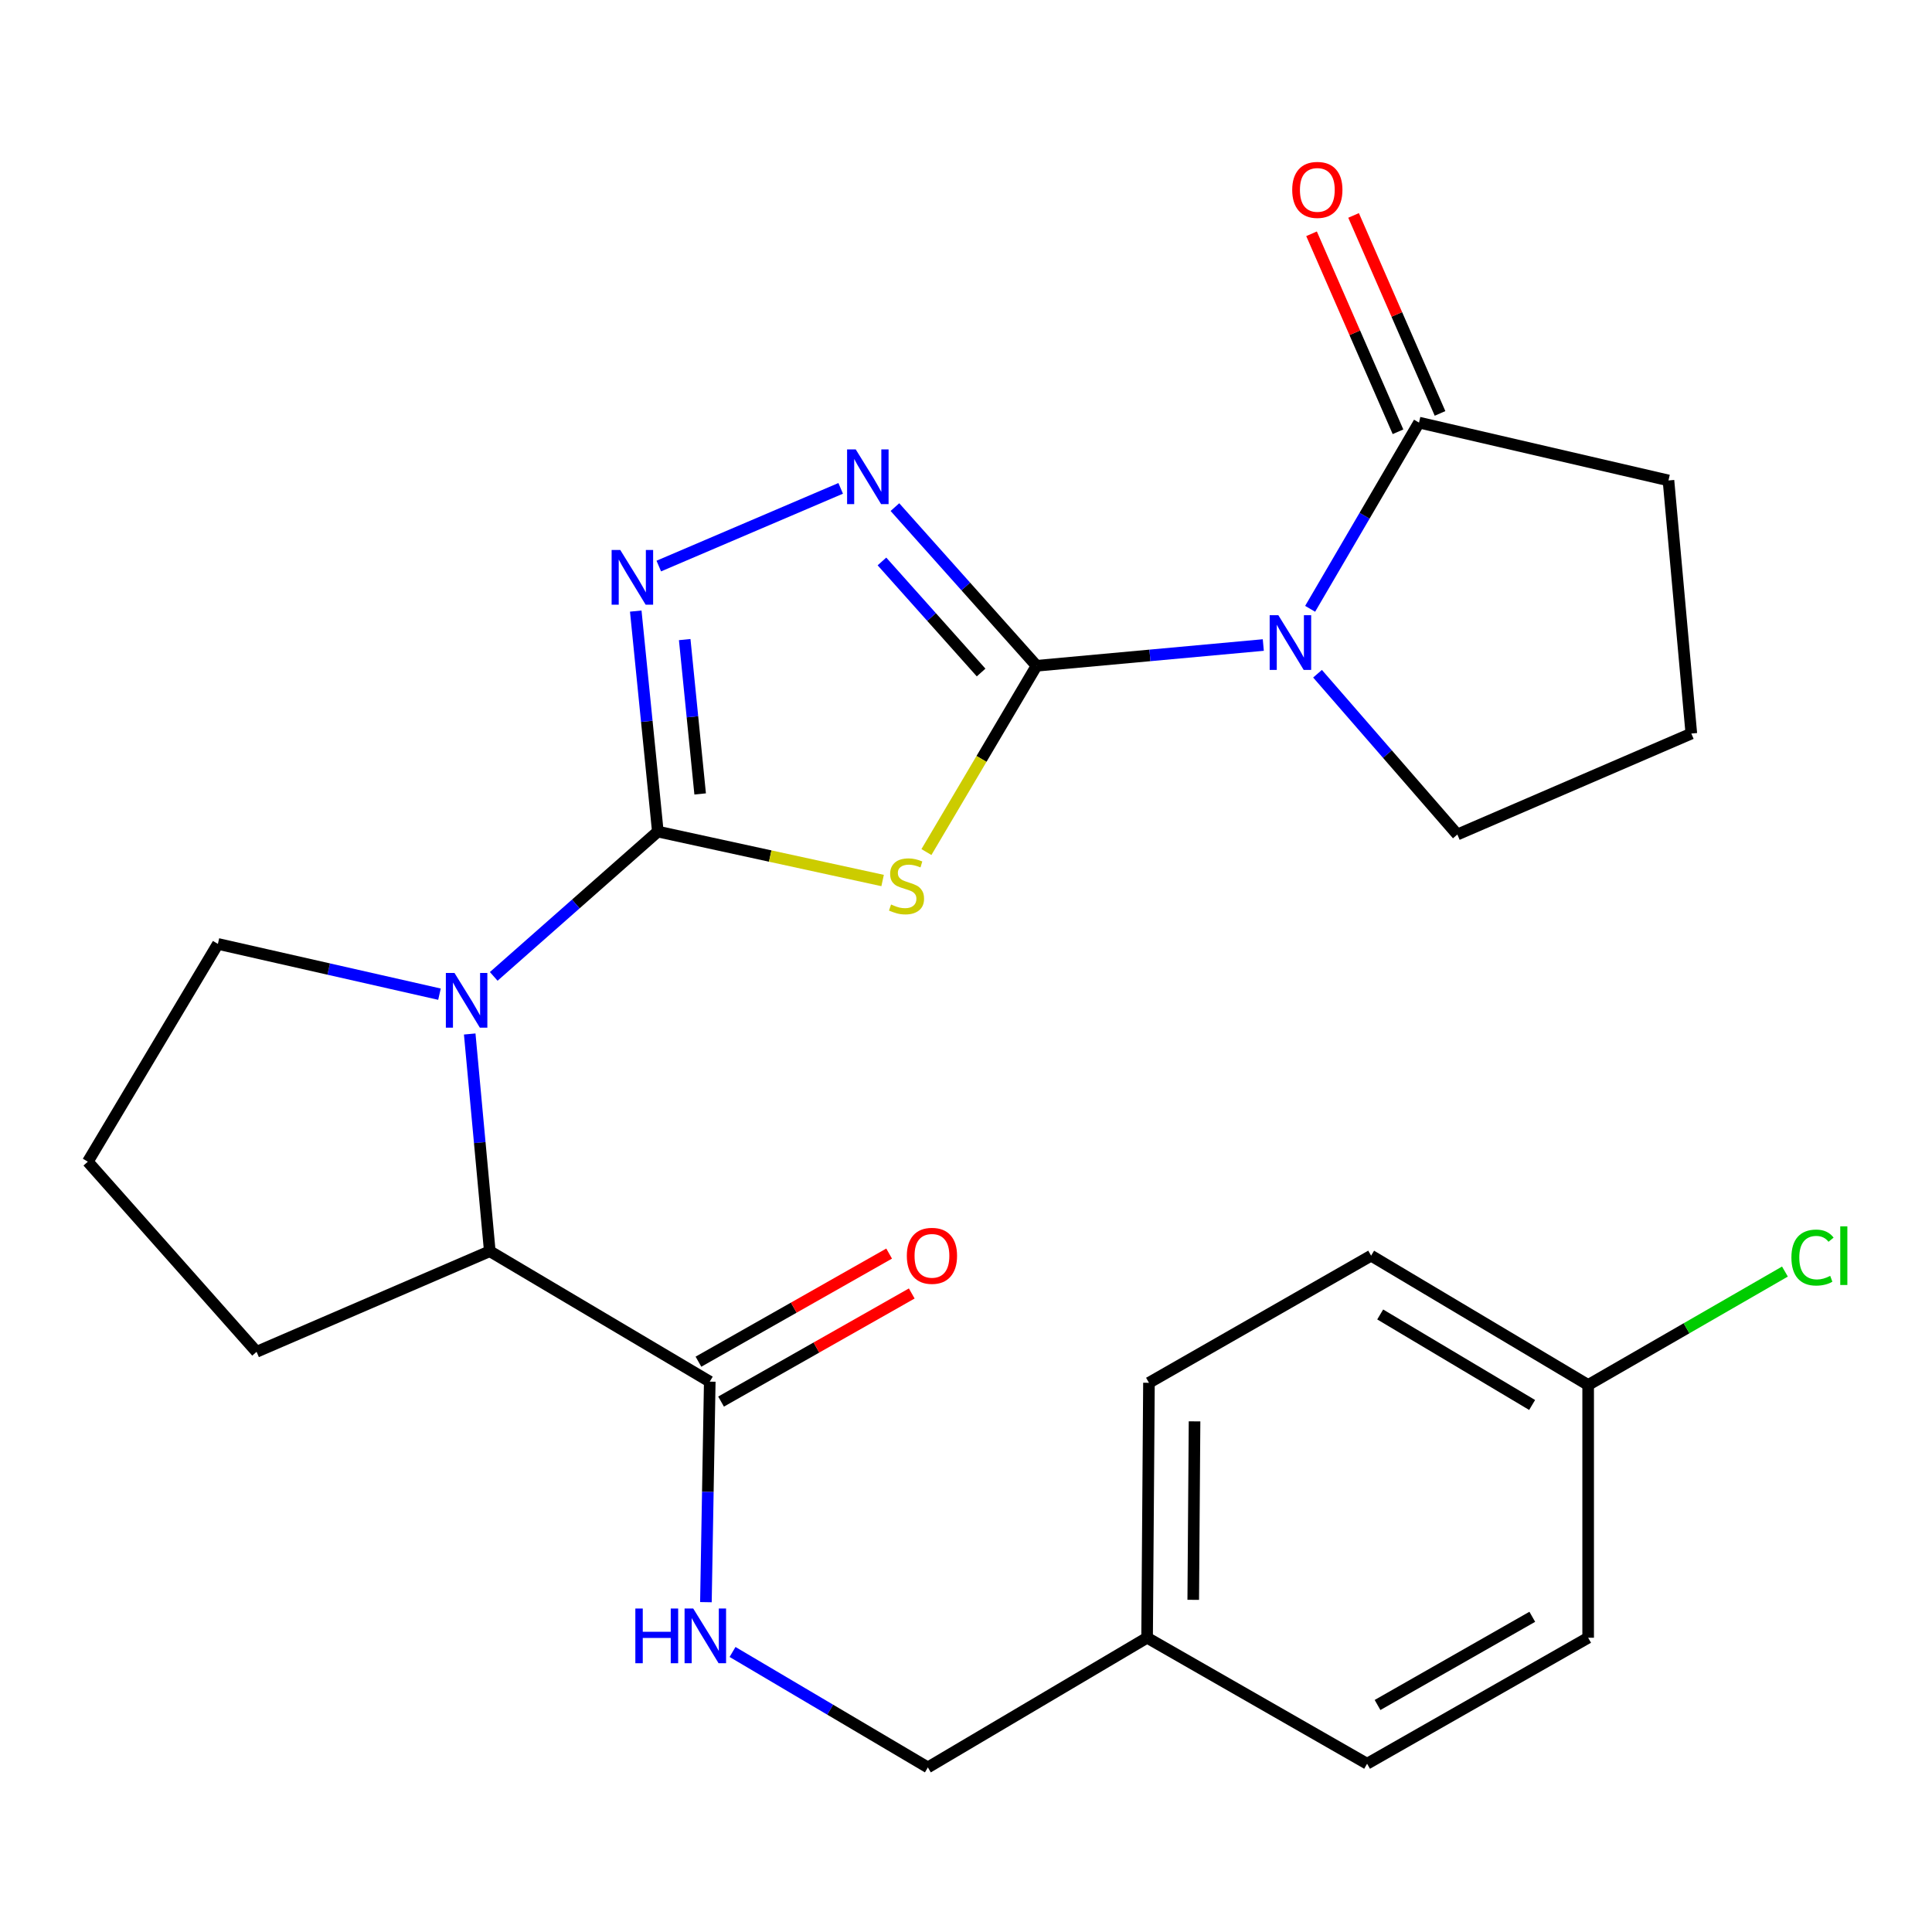 <?xml version='1.0' encoding='iso-8859-1'?>
<svg version='1.1' baseProfile='full'
              xmlns='http://www.w3.org/2000/svg'
                      xmlns:rdkit='http://www.rdkit.org/xml'
                      xmlns:xlink='http://www.w3.org/1999/xlink'
                  xml:space='preserve'
width='1000px' height='1000px' viewBox='0 0 1000 1000'>
<!-- END OF HEADER -->
<rect style='opacity:1.0;fill:#FFFFFF;stroke:none' width='1000' height='1000' x='0' y='0'> </rect>
<path class='bond-1' d='M 536.524,344.606 L 508.02,392.814' style='fill:none;fill-rule:evenodd;stroke:#000000;stroke-width:6px;stroke-linecap:butt;stroke-linejoin:miter;stroke-opacity:1' />
<path class='bond-1' d='M 508.02,392.814 L 479.515,441.022' style='fill:none;fill-rule:evenodd;stroke:#CCCC00;stroke-width:6px;stroke-linecap:butt;stroke-linejoin:miter;stroke-opacity:1' />
<path class='bond-2' d='M 536.524,344.606 L 595.203,339.235' style='fill:none;fill-rule:evenodd;stroke:#000000;stroke-width:6px;stroke-linecap:butt;stroke-linejoin:miter;stroke-opacity:1' />
<path class='bond-2' d='M 595.203,339.235 L 653.882,333.864' style='fill:none;fill-rule:evenodd;stroke:#0000FF;stroke-width:6px;stroke-linecap:butt;stroke-linejoin:miter;stroke-opacity:1' />
<path class='bond-4' d='M 536.524,344.606 L 499.867,303.542' style='fill:none;fill-rule:evenodd;stroke:#000000;stroke-width:6px;stroke-linecap:butt;stroke-linejoin:miter;stroke-opacity:1' />
<path class='bond-4' d='M 499.867,303.542 L 463.209,262.478' style='fill:none;fill-rule:evenodd;stroke:#0000FF;stroke-width:6px;stroke-linecap:butt;stroke-linejoin:miter;stroke-opacity:1' />
<path class='bond-4' d='M 507.818,348.096 L 482.158,319.351' style='fill:none;fill-rule:evenodd;stroke:#000000;stroke-width:6px;stroke-linecap:butt;stroke-linejoin:miter;stroke-opacity:1' />
<path class='bond-4' d='M 482.158,319.351 L 456.497,290.607' style='fill:none;fill-rule:evenodd;stroke:#0000FF;stroke-width:6px;stroke-linecap:butt;stroke-linejoin:miter;stroke-opacity:1' />
<path class='bond-0' d='M 340.492,430.423 L 398.665,443.089' style='fill:none;fill-rule:evenodd;stroke:#000000;stroke-width:6px;stroke-linecap:butt;stroke-linejoin:miter;stroke-opacity:1' />
<path class='bond-0' d='M 398.665,443.089 L 456.838,455.755' style='fill:none;fill-rule:evenodd;stroke:#CCCC00;stroke-width:6px;stroke-linecap:butt;stroke-linejoin:miter;stroke-opacity:1' />
<path class='bond-3' d='M 340.492,430.423 L 298.023,467.901' style='fill:none;fill-rule:evenodd;stroke:#000000;stroke-width:6px;stroke-linecap:butt;stroke-linejoin:miter;stroke-opacity:1' />
<path class='bond-3' d='M 298.023,467.901 L 255.553,505.38' style='fill:none;fill-rule:evenodd;stroke:#0000FF;stroke-width:6px;stroke-linecap:butt;stroke-linejoin:miter;stroke-opacity:1' />
<path class='bond-26' d='M 340.492,430.423 L 334.779,373.359' style='fill:none;fill-rule:evenodd;stroke:#000000;stroke-width:6px;stroke-linecap:butt;stroke-linejoin:miter;stroke-opacity:1' />
<path class='bond-26' d='M 334.779,373.359 L 329.066,316.296' style='fill:none;fill-rule:evenodd;stroke:#0000FF;stroke-width:6px;stroke-linecap:butt;stroke-linejoin:miter;stroke-opacity:1' />
<path class='bond-26' d='M 362.399,410.939 L 358.4,370.994' style='fill:none;fill-rule:evenodd;stroke:#000000;stroke-width:6px;stroke-linecap:butt;stroke-linejoin:miter;stroke-opacity:1' />
<path class='bond-26' d='M 358.4,370.994 L 354.401,331.05' style='fill:none;fill-rule:evenodd;stroke:#0000FF;stroke-width:6px;stroke-linecap:butt;stroke-linejoin:miter;stroke-opacity:1' />
<path class='bond-6' d='M 678.127,315.122 L 706.305,266.929' style='fill:none;fill-rule:evenodd;stroke:#0000FF;stroke-width:6px;stroke-linecap:butt;stroke-linejoin:miter;stroke-opacity:1' />
<path class='bond-6' d='M 706.305,266.929 L 734.482,218.736' style='fill:none;fill-rule:evenodd;stroke:#000000;stroke-width:6px;stroke-linecap:butt;stroke-linejoin:miter;stroke-opacity:1' />
<path class='bond-12' d='M 681.952,348.716 L 718.135,390.328' style='fill:none;fill-rule:evenodd;stroke:#0000FF;stroke-width:6px;stroke-linecap:butt;stroke-linejoin:miter;stroke-opacity:1' />
<path class='bond-12' d='M 718.135,390.328 L 754.318,431.94' style='fill:none;fill-rule:evenodd;stroke:#000000;stroke-width:6px;stroke-linecap:butt;stroke-linejoin:miter;stroke-opacity:1' />
<path class='bond-7' d='M 243.123,535.19 L 248.319,591.406' style='fill:none;fill-rule:evenodd;stroke:#0000FF;stroke-width:6px;stroke-linecap:butt;stroke-linejoin:miter;stroke-opacity:1' />
<path class='bond-7' d='M 248.319,591.406 L 253.515,647.623' style='fill:none;fill-rule:evenodd;stroke:#000000;stroke-width:6px;stroke-linecap:butt;stroke-linejoin:miter;stroke-opacity:1' />
<path class='bond-13' d='M 227.473,514.585 L 170.127,501.578' style='fill:none;fill-rule:evenodd;stroke:#0000FF;stroke-width:6px;stroke-linecap:butt;stroke-linejoin:miter;stroke-opacity:1' />
<path class='bond-13' d='M 170.127,501.578 L 112.781,488.571' style='fill:none;fill-rule:evenodd;stroke:#000000;stroke-width:6px;stroke-linecap:butt;stroke-linejoin:miter;stroke-opacity:1' />
<path class='bond-5' d='M 435.138,252.777 L 340.988,292.99' style='fill:none;fill-rule:evenodd;stroke:#0000FF;stroke-width:6px;stroke-linecap:butt;stroke-linejoin:miter;stroke-opacity:1' />
<path class='bond-10' d='M 745.36,213.986 L 722.983,162.746' style='fill:none;fill-rule:evenodd;stroke:#000000;stroke-width:6px;stroke-linecap:butt;stroke-linejoin:miter;stroke-opacity:1' />
<path class='bond-10' d='M 722.983,162.746 L 700.607,111.505' style='fill:none;fill-rule:evenodd;stroke:#FF0000;stroke-width:6px;stroke-linecap:butt;stroke-linejoin:miter;stroke-opacity:1' />
<path class='bond-10' d='M 723.605,223.486 L 701.228,172.246' style='fill:none;fill-rule:evenodd;stroke:#000000;stroke-width:6px;stroke-linecap:butt;stroke-linejoin:miter;stroke-opacity:1' />
<path class='bond-10' d='M 701.228,172.246 L 678.851,121.006' style='fill:none;fill-rule:evenodd;stroke:#FF0000;stroke-width:6px;stroke-linecap:butt;stroke-linejoin:miter;stroke-opacity:1' />
<path class='bond-20' d='M 734.482,218.736 L 863.597,248.674' style='fill:none;fill-rule:evenodd;stroke:#000000;stroke-width:6px;stroke-linecap:butt;stroke-linejoin:miter;stroke-opacity:1' />
<path class='bond-8' d='M 253.515,647.623 L 367.37,715.134' style='fill:none;fill-rule:evenodd;stroke:#000000;stroke-width:6px;stroke-linecap:butt;stroke-linejoin:miter;stroke-opacity:1' />
<path class='bond-23' d='M 253.515,647.623 L 132.801,699.691' style='fill:none;fill-rule:evenodd;stroke:#000000;stroke-width:6px;stroke-linecap:butt;stroke-linejoin:miter;stroke-opacity:1' />
<path class='bond-9' d='M 367.37,715.134 L 366.375,772.206' style='fill:none;fill-rule:evenodd;stroke:#000000;stroke-width:6px;stroke-linecap:butt;stroke-linejoin:miter;stroke-opacity:1' />
<path class='bond-9' d='M 366.375,772.206 L 365.38,829.278' style='fill:none;fill-rule:evenodd;stroke:#0000FF;stroke-width:6px;stroke-linecap:butt;stroke-linejoin:miter;stroke-opacity:1' />
<path class='bond-11' d='M 373.224,725.46 L 422.573,697.48' style='fill:none;fill-rule:evenodd;stroke:#000000;stroke-width:6px;stroke-linecap:butt;stroke-linejoin:miter;stroke-opacity:1' />
<path class='bond-11' d='M 422.573,697.48 L 471.922,669.501' style='fill:none;fill-rule:evenodd;stroke:#FF0000;stroke-width:6px;stroke-linecap:butt;stroke-linejoin:miter;stroke-opacity:1' />
<path class='bond-11' d='M 361.516,704.809 L 410.865,676.829' style='fill:none;fill-rule:evenodd;stroke:#000000;stroke-width:6px;stroke-linecap:butt;stroke-linejoin:miter;stroke-opacity:1' />
<path class='bond-11' d='M 410.865,676.829 L 460.214,648.85' style='fill:none;fill-rule:evenodd;stroke:#FF0000;stroke-width:6px;stroke-linecap:butt;stroke-linejoin:miter;stroke-opacity:1' />
<path class='bond-14' d='M 379.16,855.053 L 429.712,884.93' style='fill:none;fill-rule:evenodd;stroke:#0000FF;stroke-width:6px;stroke-linecap:butt;stroke-linejoin:miter;stroke-opacity:1' />
<path class='bond-14' d='M 429.712,884.93 L 480.263,914.807' style='fill:none;fill-rule:evenodd;stroke:#000000;stroke-width:6px;stroke-linecap:butt;stroke-linejoin:miter;stroke-opacity:1' />
<path class='bond-24' d='M 754.318,431.94 L 875.427,379.687' style='fill:none;fill-rule:evenodd;stroke:#000000;stroke-width:6px;stroke-linecap:butt;stroke-linejoin:miter;stroke-opacity:1' />
<path class='bond-25' d='M 112.781,488.571 L 45.455,601.292' style='fill:none;fill-rule:evenodd;stroke:#000000;stroke-width:6px;stroke-linecap:butt;stroke-linejoin:miter;stroke-opacity:1' />
<path class='bond-16' d='M 480.263,914.807 L 593.736,847.691' style='fill:none;fill-rule:evenodd;stroke:#000000;stroke-width:6px;stroke-linecap:butt;stroke-linejoin:miter;stroke-opacity:1' />
<path class='bond-15' d='M 822.027,716.862 L 709.688,649.931' style='fill:none;fill-rule:evenodd;stroke:#000000;stroke-width:6px;stroke-linecap:butt;stroke-linejoin:miter;stroke-opacity:1' />
<path class='bond-15' d='M 793.025,727.216 L 714.388,680.364' style='fill:none;fill-rule:evenodd;stroke:#000000;stroke-width:6px;stroke-linecap:butt;stroke-linejoin:miter;stroke-opacity:1' />
<path class='bond-17' d='M 822.027,716.862 L 872.953,687.509' style='fill:none;fill-rule:evenodd;stroke:#000000;stroke-width:6px;stroke-linecap:butt;stroke-linejoin:miter;stroke-opacity:1' />
<path class='bond-17' d='M 872.953,687.509 L 923.88,658.156' style='fill:none;fill-rule:evenodd;stroke:#00CC00;stroke-width:6px;stroke-linecap:butt;stroke-linejoin:miter;stroke-opacity:1' />
<path class='bond-29' d='M 822.027,716.862 L 822.027,847.691' style='fill:none;fill-rule:evenodd;stroke:#000000;stroke-width:6px;stroke-linecap:butt;stroke-linejoin:miter;stroke-opacity:1' />
<path class='bond-21' d='M 593.736,847.691 L 707.604,912.907' style='fill:none;fill-rule:evenodd;stroke:#000000;stroke-width:6px;stroke-linecap:butt;stroke-linejoin:miter;stroke-opacity:1' />
<path class='bond-22' d='M 593.736,847.691 L 594.698,715.728' style='fill:none;fill-rule:evenodd;stroke:#000000;stroke-width:6px;stroke-linecap:butt;stroke-linejoin:miter;stroke-opacity:1' />
<path class='bond-22' d='M 617.619,828.07 L 618.293,735.695' style='fill:none;fill-rule:evenodd;stroke:#000000;stroke-width:6px;stroke-linecap:butt;stroke-linejoin:miter;stroke-opacity:1' />
<path class='bond-18' d='M 822.027,847.691 L 707.604,912.907' style='fill:none;fill-rule:evenodd;stroke:#000000;stroke-width:6px;stroke-linecap:butt;stroke-linejoin:miter;stroke-opacity:1' />
<path class='bond-18' d='M 793.108,836.849 L 713.013,882.501' style='fill:none;fill-rule:evenodd;stroke:#000000;stroke-width:6px;stroke-linecap:butt;stroke-linejoin:miter;stroke-opacity:1' />
<path class='bond-19' d='M 709.688,649.931 L 594.698,715.728' style='fill:none;fill-rule:evenodd;stroke:#000000;stroke-width:6px;stroke-linecap:butt;stroke-linejoin:miter;stroke-opacity:1' />
<path class='bond-27' d='M 863.597,248.674 L 875.427,379.687' style='fill:none;fill-rule:evenodd;stroke:#000000;stroke-width:6px;stroke-linecap:butt;stroke-linejoin:miter;stroke-opacity:1' />
<path class='bond-28' d='M 132.801,699.691 L 45.455,601.292' style='fill:none;fill-rule:evenodd;stroke:#000000;stroke-width:6px;stroke-linecap:butt;stroke-linejoin:miter;stroke-opacity:1' />
<path  class='atom-2' d='M 461.211 468.168
Q 461.531 468.288, 462.851 468.848
Q 464.171 469.408, 465.611 469.768
Q 467.091 470.088, 468.531 470.088
Q 471.211 470.088, 472.771 468.808
Q 474.331 467.488, 474.331 465.208
Q 474.331 463.648, 473.531 462.688
Q 472.771 461.728, 471.571 461.208
Q 470.371 460.688, 468.371 460.088
Q 465.851 459.328, 464.331 458.608
Q 462.851 457.888, 461.771 456.368
Q 460.731 454.848, 460.731 452.288
Q 460.731 448.728, 463.131 446.528
Q 465.571 444.328, 470.371 444.328
Q 473.651 444.328, 477.371 445.888
L 476.451 448.968
Q 473.051 447.568, 470.491 447.568
Q 467.731 447.568, 466.211 448.728
Q 464.691 449.848, 464.731 451.808
Q 464.731 453.328, 465.491 454.248
Q 466.291 455.168, 467.411 455.688
Q 468.571 456.208, 470.491 456.808
Q 473.051 457.608, 474.571 458.408
Q 476.091 459.208, 477.171 460.848
Q 478.291 462.448, 478.291 465.208
Q 478.291 469.128, 475.651 471.248
Q 473.051 473.328, 468.691 473.328
Q 466.171 473.328, 464.251 472.768
Q 462.371 472.248, 460.131 471.328
L 461.211 468.168
' fill='#CCCC00'/>
<path  class='atom-3' d='M 661.66 318.418
L 670.94 333.418
Q 671.86 334.898, 673.34 337.578
Q 674.82 340.258, 674.9 340.418
L 674.9 318.418
L 678.66 318.418
L 678.66 346.738
L 674.78 346.738
L 664.82 330.338
Q 663.66 328.418, 662.42 326.218
Q 661.22 324.018, 660.86 323.338
L 660.86 346.738
L 657.18 346.738
L 657.18 318.418
L 661.66 318.418
' fill='#0000FF'/>
<path  class='atom-4' d='M 235.253 503.61
L 244.533 518.61
Q 245.453 520.09, 246.933 522.77
Q 248.413 525.45, 248.493 525.61
L 248.493 503.61
L 252.253 503.61
L 252.253 531.93
L 248.373 531.93
L 238.413 515.53
Q 237.253 513.61, 236.013 511.41
Q 234.813 509.21, 234.453 508.53
L 234.453 531.93
L 230.773 531.93
L 230.773 503.61
L 235.253 503.61
' fill='#0000FF'/>
<path  class='atom-5' d='M 442.931 232.615
L 452.211 247.615
Q 453.131 249.095, 454.611 251.775
Q 456.091 254.455, 456.171 254.615
L 456.171 232.615
L 459.931 232.615
L 459.931 260.935
L 456.051 260.935
L 446.091 244.535
Q 444.931 242.615, 443.691 240.415
Q 442.491 238.215, 442.131 237.535
L 442.131 260.935
L 438.451 260.935
L 438.451 232.615
L 442.931 232.615
' fill='#0000FF'/>
<path  class='atom-6' d='M 321.057 284.669
L 330.337 299.669
Q 331.257 301.149, 332.737 303.829
Q 334.217 306.509, 334.297 306.669
L 334.297 284.669
L 338.057 284.669
L 338.057 312.989
L 334.177 312.989
L 324.217 296.589
Q 323.057 294.669, 321.817 292.469
Q 320.617 290.269, 320.257 289.589
L 320.257 312.989
L 316.577 312.989
L 316.577 284.669
L 321.057 284.669
' fill='#0000FF'/>
<path  class='atom-10' d='M 328.855 832.568
L 332.695 832.568
L 332.695 844.608
L 347.175 844.608
L 347.175 832.568
L 351.015 832.568
L 351.015 860.888
L 347.175 860.888
L 347.175 847.808
L 332.695 847.808
L 332.695 860.888
L 328.855 860.888
L 328.855 832.568
' fill='#0000FF'/>
<path  class='atom-10' d='M 358.815 832.568
L 368.095 847.568
Q 369.015 849.048, 370.495 851.728
Q 371.975 854.408, 372.055 854.568
L 372.055 832.568
L 375.815 832.568
L 375.815 860.888
L 371.935 860.888
L 361.975 844.488
Q 360.815 842.568, 359.575 840.368
Q 358.375 838.168, 358.015 837.488
L 358.015 860.888
L 354.335 860.888
L 354.335 832.568
L 358.815 832.568
' fill='#0000FF'/>
<path  class='atom-11' d='M 668.847 98.287
Q 668.847 91.487, 672.207 87.688
Q 675.567 83.888, 681.847 83.888
Q 688.127 83.888, 691.487 87.688
Q 694.847 91.487, 694.847 98.287
Q 694.847 105.167, 691.447 109.087
Q 688.047 112.967, 681.847 112.967
Q 675.607 112.967, 672.207 109.087
Q 668.847 105.207, 668.847 98.287
M 681.847 109.767
Q 686.167 109.767, 688.487 106.887
Q 690.847 103.967, 690.847 98.287
Q 690.847 92.728, 688.487 89.927
Q 686.167 87.088, 681.847 87.088
Q 677.527 87.088, 675.167 89.888
Q 672.847 92.688, 672.847 98.287
Q 672.847 104.007, 675.167 106.887
Q 677.527 109.767, 681.847 109.767
' fill='#FF0000'/>
<path  class='atom-12' d='M 469.373 650.011
Q 469.373 643.211, 472.733 639.411
Q 476.093 635.611, 482.373 635.611
Q 488.653 635.611, 492.013 639.411
Q 495.373 643.211, 495.373 650.011
Q 495.373 656.891, 491.973 660.811
Q 488.573 664.691, 482.373 664.691
Q 476.133 664.691, 472.733 660.811
Q 469.373 656.931, 469.373 650.011
M 482.373 661.491
Q 486.693 661.491, 489.013 658.611
Q 491.373 655.691, 491.373 650.011
Q 491.373 644.451, 489.013 641.651
Q 486.693 638.811, 482.373 638.811
Q 478.053 638.811, 475.693 641.611
Q 473.373 644.411, 473.373 650.011
Q 473.373 655.731, 475.693 658.611
Q 478.053 661.491, 482.373 661.491
' fill='#FF0000'/>
<path  class='atom-18' d='M 927.231 650.911
Q 927.231 643.871, 930.511 640.191
Q 933.831 636.471, 940.111 636.471
Q 945.951 636.471, 949.071 640.591
L 946.431 642.751
Q 944.151 639.751, 940.111 639.751
Q 935.831 639.751, 933.551 642.631
Q 931.311 645.471, 931.311 650.911
Q 931.311 656.511, 933.631 659.391
Q 935.991 662.271, 940.551 662.271
Q 943.671 662.271, 947.311 660.391
L 948.431 663.391
Q 946.951 664.351, 944.711 664.911
Q 942.471 665.471, 939.991 665.471
Q 933.831 665.471, 930.511 661.711
Q 927.231 657.951, 927.231 650.911
' fill='#00CC00'/>
<path  class='atom-18' d='M 952.511 634.751
L 956.191 634.751
L 956.191 665.111
L 952.511 665.111
L 952.511 634.751
' fill='#00CC00'/>
</svg>

